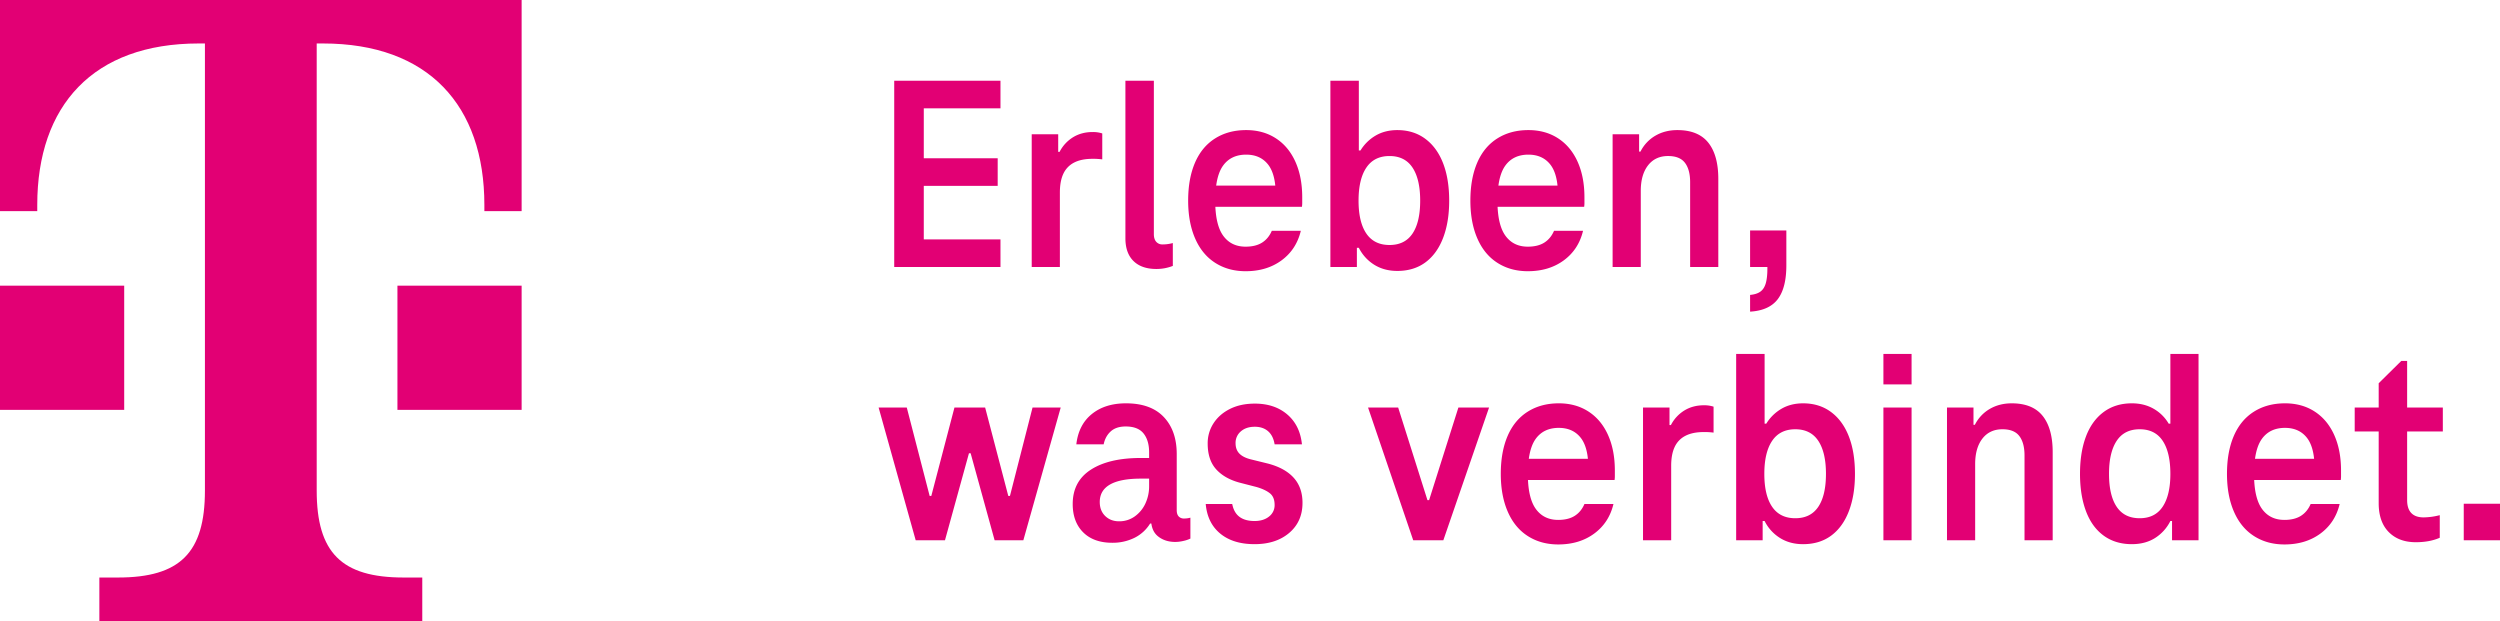 <svg xmlns="http://www.w3.org/2000/svg" viewBox="0 0 4025.842 1000">
  <defs>
    <style>
      .cls-1 {
        fill: #e20074;
      }
    </style>
  </defs>
  <g id="Telekom_Logo" data-name="Telekom Logo">
    <path class="cls-1" d="M200,660H0V460H200ZM0,0V340H60V330C60,170,150,70,320,70h10V790c0,100-40,140-140,140H160v70H680V930H650c-100,0-140-40-140-140V70h10c170,0,260,100,260,260v10h60V0ZM640,660H840V460H640Z"/>
  </g>
  <g id="Claim">
    <path id="de" class="cls-1" d="M1611.102,430H1440V130h171.102v44.469h-123.5v80.387h119.008v44.459H1487.601v86.226h123.5ZM1759.3,255.753a108.802,108.802,0,0,1,15.72.899V214.887a47.303,47.303,0,0,0-15.72-2.246q-17.513,0-31.213,8.308a59.378,59.378,0,0,0-21.78,23.578h-2.246v-28.293H1661.4V430h45.358V310.093q0-18.407,5.612-30.314a37.971,37.971,0,0,1,17.291-17.963Q1741.336,255.755,1759.3,255.753Zm102.84,177.391a71.864,71.864,0,0,0,26.496-4.94V391.379a61.603,61.603,0,0,1-16.616,2.244,12.869,12.869,0,0,1-10.104-4.265q-3.819-4.263-3.817-12.351V130h-45.806V383.744q0,23.808,13.023,36.601Q1838.333,433.143,1862.14,433.144Zm62.422-49.175q-11.229-25.818-11.228-60.851,0-35.471,11.004-61.077,11.002-25.598,32.336-39.071,21.322-13.472,50.071-13.472,27.389,0,47.829,13.248,20.433,13.252,31.437,37.724,11.002,24.482,11.004,57.258v8.534a42.396,42.396,0,0,1-.451,6.737H1957.136q1.475,31.084,12.56,46.48,12.8,17.746,36.153,17.739,16.164,0,26.496-6.511,10.325-6.506,15.717-19.086h46.705q-7.188,30.091-30.989,47.603-23.807,17.513-57.93,17.515-27.854,0-48.952-13.474Q1935.783,409.791,1924.562,383.968Zm45.135-117.437c-5.6,7.663-9.325,18.484-11.249,32.336h95.195q-2.216-21.783-11.419-33.683-12.578-16.167-35.478-16.166Q1982.499,249.018,1969.697,266.531Zm243.404,159.876a67.876,67.876,0,0,1-24.925-27.394H2185.03V430h-42.661V130h45.806V242.281h2.694a69.629,69.629,0,0,1,24.474-24.026q15.043-8.757,34.806-8.758,26.04,0,44.91,13.922,18.857,13.927,28.739,39.295,9.875,25.378,9.881,60.403,0,34.587-9.881,60.178-9.88,25.598-28.515,39.295-18.64,13.694-45.134,13.698Q2229.035,436.287,2213.101,426.407Zm24.474-31.884q24.691,0,37.049-18.413,12.351-18.41,12.351-52.993,0-34.577-12.351-53.217-12.356-18.632-37.049-18.638-24.701,0-37.273,18.638-12.578,18.64-12.575,53.217,0,34.587,12.575,52.993Q2212.865,394.53,2237.575,394.522Zm222.751,42.215q-27.854,0-48.952-13.474-21.115-13.472-32.336-39.295-11.229-25.818-11.228-60.851,0-35.471,11.004-61.077,11.002-25.598,32.336-39.071,21.322-13.472,50.071-13.472,27.389,0,47.828,13.248,20.433,13.252,31.437,37.724,11.002,24.482,11.004,57.258v8.534a42.396,42.396,0,0,1-.451,6.737H2411.612q1.475,31.084,12.56,46.48,12.8,17.746,36.153,17.739,16.164,0,26.496-6.511,10.325-6.506,15.717-19.086h46.705q-7.188,30.091-30.989,47.603Q2494.448,436.735,2460.326,436.737Zm-36.153-170.206c-5.6,7.663-9.325,18.484-11.249,32.336h95.195q-2.216-21.783-11.419-33.683-12.578-16.167-35.478-16.166Q2436.975,249.018,2424.173,266.531Zm276.86-57.034q-19.766,0-35.254,8.981a61.149,61.149,0,0,0-24.026,25.599h-2.246V216.234h-42.661V430h45.358V307.399q0-26.04,11.675-41.092,11.674-15.04,32.332-15.045,18.862,0,27.172,11.004,8.304,11.01,8.306,31.211V430h45.358V288.089q0-38.166-16.165-58.383Q2734.714,209.498,2701.032,209.497ZM2862.698,481.87q13.916-18.188,13.922-54.564V371.17h-58.381V430h27.843v2.246q0,15.26-2.694,24.25-2.692,8.979-8.758,13.248-6.062,4.263-16.392,5.164v26.946Q2848.774,500.054,2862.698,481.87Zm-1236.33,316.725h-2.694L1586.398,656.234h-49.4l-37.273,142.361h-2.694l-36.825-142.361h-45.358L1474.576,870H1521.73l38.623-140.116h2.694L1601.667,870h46.258l60.179-213.766h-45.358Zm280.236,36.377a35.971,35.971,0,0,0,10.329-1.349V867.306a51.145,51.145,0,0,1-11.452,3.817,58.62,58.62,0,0,1-12.799,1.571q-16.619,0-27.843-8.981c-6.038-4.828-9.597-11.737-10.764-20.659h-2.001a61.687,61.687,0,0,1-24.959,22.905,79.21,79.21,0,0,1-35.926,8.082q-30.091,0-46.929-16.84-16.841-16.841-16.843-45.582,0-36.378,29.194-55.239,29.187-18.862,80.385-18.862H1850.47v-8.981q0-19.304-8.982-30.538-8.992-11.222-28.743-11.228-15.27,0-24.026,7.86-8.759,7.862-11.451,20.883h-44.011q3.592-31.43,24.925-48.726,21.322-17.283,55.012-17.291,39.967,0,60.851,22.006,20.883,22.009,20.884,59.728V821.498q0,6.736,3.142,10.104A11.098,11.098,0,0,0,1906.604,834.972Zm-62.198-24.026a65.784,65.784,0,0,0,6.064-28.519V770.751h-13.474q-32.784,0-49.4,9.431-16.619,9.431-16.616,28.293,0,13.924,8.758,22.453,8.754,8.537,22.228,8.534a42.545,42.545,0,0,0,25.377-7.86A52.474,52.474,0,0,0,1844.406,810.946ZM2041.78,746.501l-27.395-6.737q-12.578-3.137-18.638-9.431-6.062-6.284-6.063-16.616a24.111,24.111,0,0,1,8.534-19.086q8.527-7.41,22.455-7.41,13.017,0,21.332,7.185,8.305,7.188,10.552,21.108h44.011q-3.147-30.536-23.578-48.052-20.438-17.516-52.318-17.515-22.903,0-39.97,8.532-17.069,8.537-26.496,23.129a58.736,58.736,0,0,0-9.429,32.558q0,26.053,13.246,41.092,13.245,15.053,37.5,21.782l27.843,7.185q13.917,4.044,21.556,10.104,7.633,6.064,7.634,18.638a22.991,22.991,0,0,1-8.981,18.862q-8.986,7.188-23.351,7.185-15.276,0-24.254-6.737-8.986-6.736-11.675-20.657h-42.664q2.698,30.544,23.355,47.603,20.65,17.061,55.239,17.065,34.572,0,55.911-18.189,21.322-18.188,21.332-48.276,0-24.694-14.146-40.418Q2069.172,753.69,2041.78,746.501Zm259.569,58.831h-2.694l-47.153-149.098h-48.5L2275.752,870h48.504l73.65-213.766h-49.4Zm288.098-104.862q11.002,24.482,11.004,57.258v8.534a42.396,42.396,0,0,1-.451,6.737H2460.572q1.475,31.084,12.56,46.48,12.8,17.746,36.153,17.739,16.165,0,26.496-6.511,10.325-6.506,15.717-19.086h46.705q-7.188,30.091-30.989,47.603-23.808,17.513-57.93,17.515-27.854,0-48.952-13.474-21.115-13.472-32.336-39.295-11.229-25.818-11.228-60.851,0-35.471,11.004-61.077,11.002-25.598,32.336-39.071,21.322-13.472,50.071-13.472,27.389,0,47.828,13.248Q2578.443,675.998,2589.447,700.469Zm-116.314,6.062c-5.6,7.663-9.325,18.484-11.249,32.336h95.195q-2.216-21.783-11.419-33.683-12.578-16.167-35.478-16.166Q2485.935,689.018,2473.133,706.531Zm239.36-45.582a59.378,59.378,0,0,0-21.78,23.578h-2.246v-28.293h-42.661V870h45.358V750.093q0-18.407,5.612-30.314a37.972,37.972,0,0,1,17.291-17.963q11.674-6.062,29.638-6.063a108.802,108.802,0,0,1,15.72.899V654.887a47.302,47.302,0,0,0-15.72-2.246Q2726.192,652.641,2712.492,660.949Zm264.74,41.765q9.876,25.378,9.881,60.403,0,34.587-9.881,60.178-9.88,25.598-28.515,39.295-18.64,13.694-45.134,13.698-21.115,0-37.049-9.881a67.876,67.876,0,0,1-24.925-27.394h-3.145V870H2795.802V570h45.806V682.281h2.694a69.63,69.63,0,0,1,24.474-24.026q15.043-8.757,34.806-8.758,26.04,0,44.91,13.922Q2967.35,677.346,2977.232,702.714Zm-36.825,60.403q0-34.577-12.351-53.217-12.356-18.632-37.049-18.638-24.701,0-37.273,18.638-12.578,18.64-12.575,53.217,0,34.587,12.575,52.993,12.563,18.42,37.273,18.412,24.691,0,37.049-18.412Q2940.407,797.7,2940.407,763.117ZM3032.922,618.96h45.358V570h-45.358Zm0,251.04h45.358V656.234h-45.358Zm206.579-220.503q-19.766,0-35.254,8.981a61.149,61.149,0,0,0-24.026,25.599h-2.246V656.234h-42.661V870h45.358V747.399q0-26.04,11.675-41.092,11.674-15.04,32.332-15.045,18.862,0,27.172,11.004,8.305,11.01,8.306,31.211V870h45.358V728.089q0-38.166-16.165-58.383Q3273.183,649.498,3239.502,649.497ZM3495.029,570h45.355V870h-42.661V839.013h-2.694a68.539,68.539,0,0,1-24.701,27.394q-15.725,9.873-37.273,9.881-26.505,0-45.358-13.698-18.862-13.692-28.519-39.295-9.664-25.598-9.657-60.178,0-35.029,9.657-60.403,9.653-25.366,28.519-39.295,18.862-13.914,45.358-13.922,19.756,0,35.026,8.758a65.579,65.579,0,0,1,24.25,24.026h2.697Zm0,193.117q0-34.577-12.351-53.217-12.356-18.632-37.049-18.638-24.707,0-37.052,18.638-12.356,18.64-12.351,53.217,0,34.587,12.351,52.993,12.346,18.42,37.052,18.412,24.691,0,37.049-18.638Q3495.024,797.255,3495.029,763.117Zm263.834-62.648q11.002,24.482,11.004,57.258v8.534a42.395,42.395,0,0,1-.451,6.737H3629.989q1.475,31.084,12.56,46.48,12.8,17.746,36.153,17.739,16.165,0,26.496-6.511,10.325-6.506,15.717-19.086h46.705q-7.188,30.091-30.989,47.603-23.807,17.513-57.93,17.515-27.854,0-48.952-13.474-21.115-13.472-32.336-39.295-11.229-25.818-11.228-60.851,0-35.471,11.004-61.077,11.002-25.598,32.336-39.071,21.322-13.472,50.071-13.472,27.389,0,47.828,13.248Q3747.859,675.998,3758.863,700.469Zm-116.314,6.062c-5.601,7.663-9.325,18.484-11.249,32.336h95.195q-2.216-21.783-11.419-33.683-12.578-16.167-35.478-16.166Q3655.351,689.018,3642.549,706.531Zm233.748-125.295h-9.429l-36.377,35.927v39.071h-38.62v38.621h38.62V810.272q0,30.091,16.168,46.48,16.17,16.399,43.56,16.392,22.453,0,38.623-7.185V829.582a108.176,108.176,0,0,1-26.049,3.593q-13.028,0-19.758-6.961-6.739-6.958-6.739-20.883V694.856h57.485V656.234h-57.485ZM3967.461,811.17V870h58.381V811.17Z"/>
  </g>
</svg>
